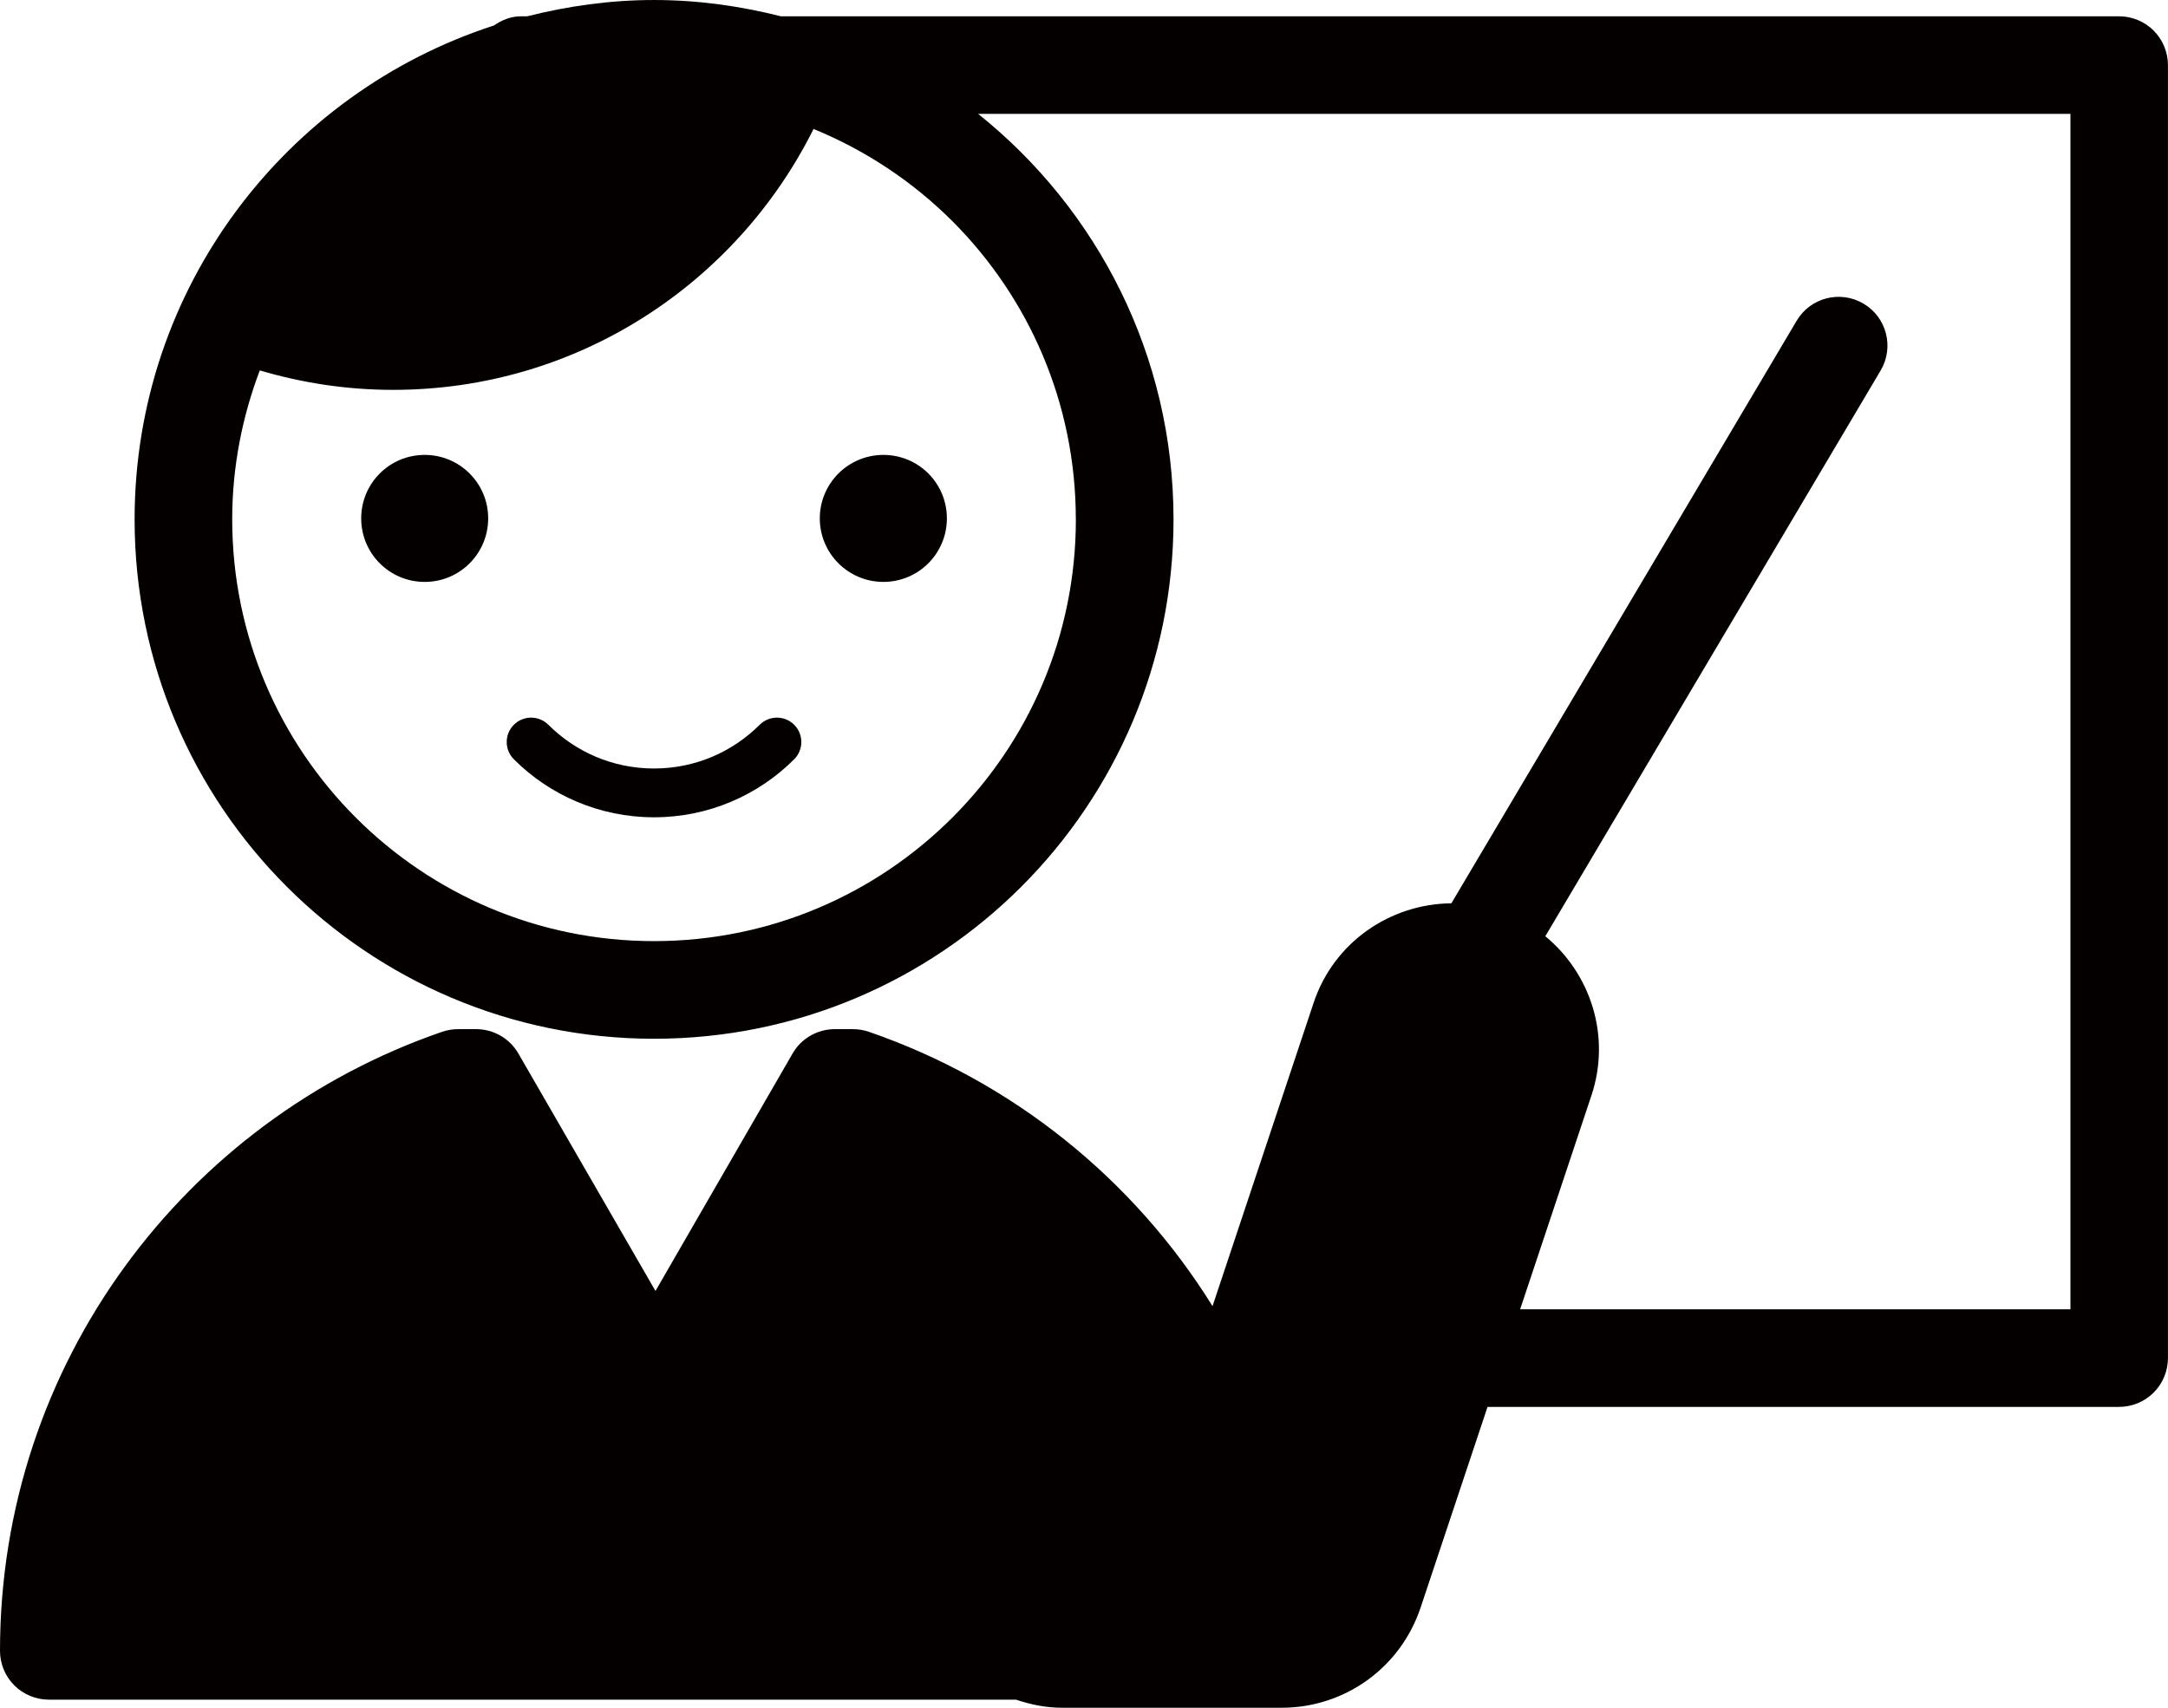 <?xml version="1.0" encoding="UTF-8"?><svg id="_レイヤー_2" xmlns="http://www.w3.org/2000/svg" width="156.71mm" height="123.47mm" viewBox="0 0 444.23 350"><g id="_レイヤー_1-2"><path d="M155.66,148.54c-5.56,5.55-13.18,8.96-21.65,8.96s-16.09-3.42-21.65-8.96c-1.95-1.95-5.12-1.95-7.07,0-1.95,1.95-1.95,5.12,0,7.07,7.33,7.34,17.52,11.89,28.72,11.89s21.39-4.55,28.72-11.89c1.95-1.95,1.95-5.12,0-7.07-1.95-1.95-5.12-1.95-7.07,0Z" style="fill:#040000;"/><path d="M181.01,93.23c-7.19,0-13.03,5.82-13.03,13.01s5.84,13.02,13.03,13.02,13.01-5.82,13.01-13.02-5.8-13.01-13.01-13.01Z" style="fill:#040000;"/><path d="M87.02,93.23c-7.21,0-13.01,5.82-13.01,13.01s5.8,13.02,13.01,13.02,13.01-5.82,13.01-13.02-5.82-13.01-13.01-13.01Z" style="fill:#040000;"/><path d="M441.3,6.27c-1.87-1.86-4.43-2.93-7.07-2.93H160.03c-8.34-2.1-17.01-3.34-26.01-3.34s-17.68,1.24-26.01,3.34h-1.29c-2.08,0-3.91.78-5.51,1.88C58.5,19.05,27.59,59.11,27.58,106.45c.01,58.79,47.65,106.43,106.45,106.44,58.79-.01,106.42-47.65,106.43-106.44-.01-33.65-15.65-63.6-40.03-83.11h223.81v245h-112.76l14.62-43.85c4.03-12.13-.15-24.94-9.46-32.61l68.71-115.95c2.81-4.75,1.25-10.89-3.51-13.7-4.75-2.81-10.89-1.25-13.7,3.51l-70.75,119.39c-12.46.11-24.05,7.9-28.22,20.38l-20.72,62.18c-16.15-26.01-40.96-46.07-70.4-56.22-1.05-.36-2.16-.55-3.26-.55h-3.73c-3.57,0-6.88,1.9-8.66,5l-28.09,48.66-28.09-48.66c-1.79-3.1-5.09-5-8.66-5h-3.72c-1.11,0-2.21.19-3.26.55C37.89,229.62,0,279.49,0,338.34c0,2.64,1.06,5.22,2.93,7.07,1.87,1.87,4.44,2.93,7.07,2.93h198.17c2.99,1,6.12,1.66,9.44,1.66h45c12.96,0,24.36-8.22,28.47-20.51l13.72-41.15h129.42c2.64,0,5.2-1.06,7.07-2.93,1.87-1.86,2.93-4.43,2.93-7.07V13.34c0-2.64-1.06-5.2-2.93-7.07ZM220.45,106.45c-.01,23.91-9.66,45.45-25.31,61.11-15.67,15.66-37.22,25.31-61.11,25.32-47.74,0-86.44-38.7-86.45-86.44,0-10.76,2.06-21.03,5.65-30.53,8.67,2.57,17.83,3.99,27.32,3.99,37.79,0,70.35-21.81,86.15-53.47,10.7,4.38,20.35,10.82,28.43,18.88,15.65,15.67,25.3,37.22,25.31,61.12Z" style="fill:#040000;"/></g></svg>